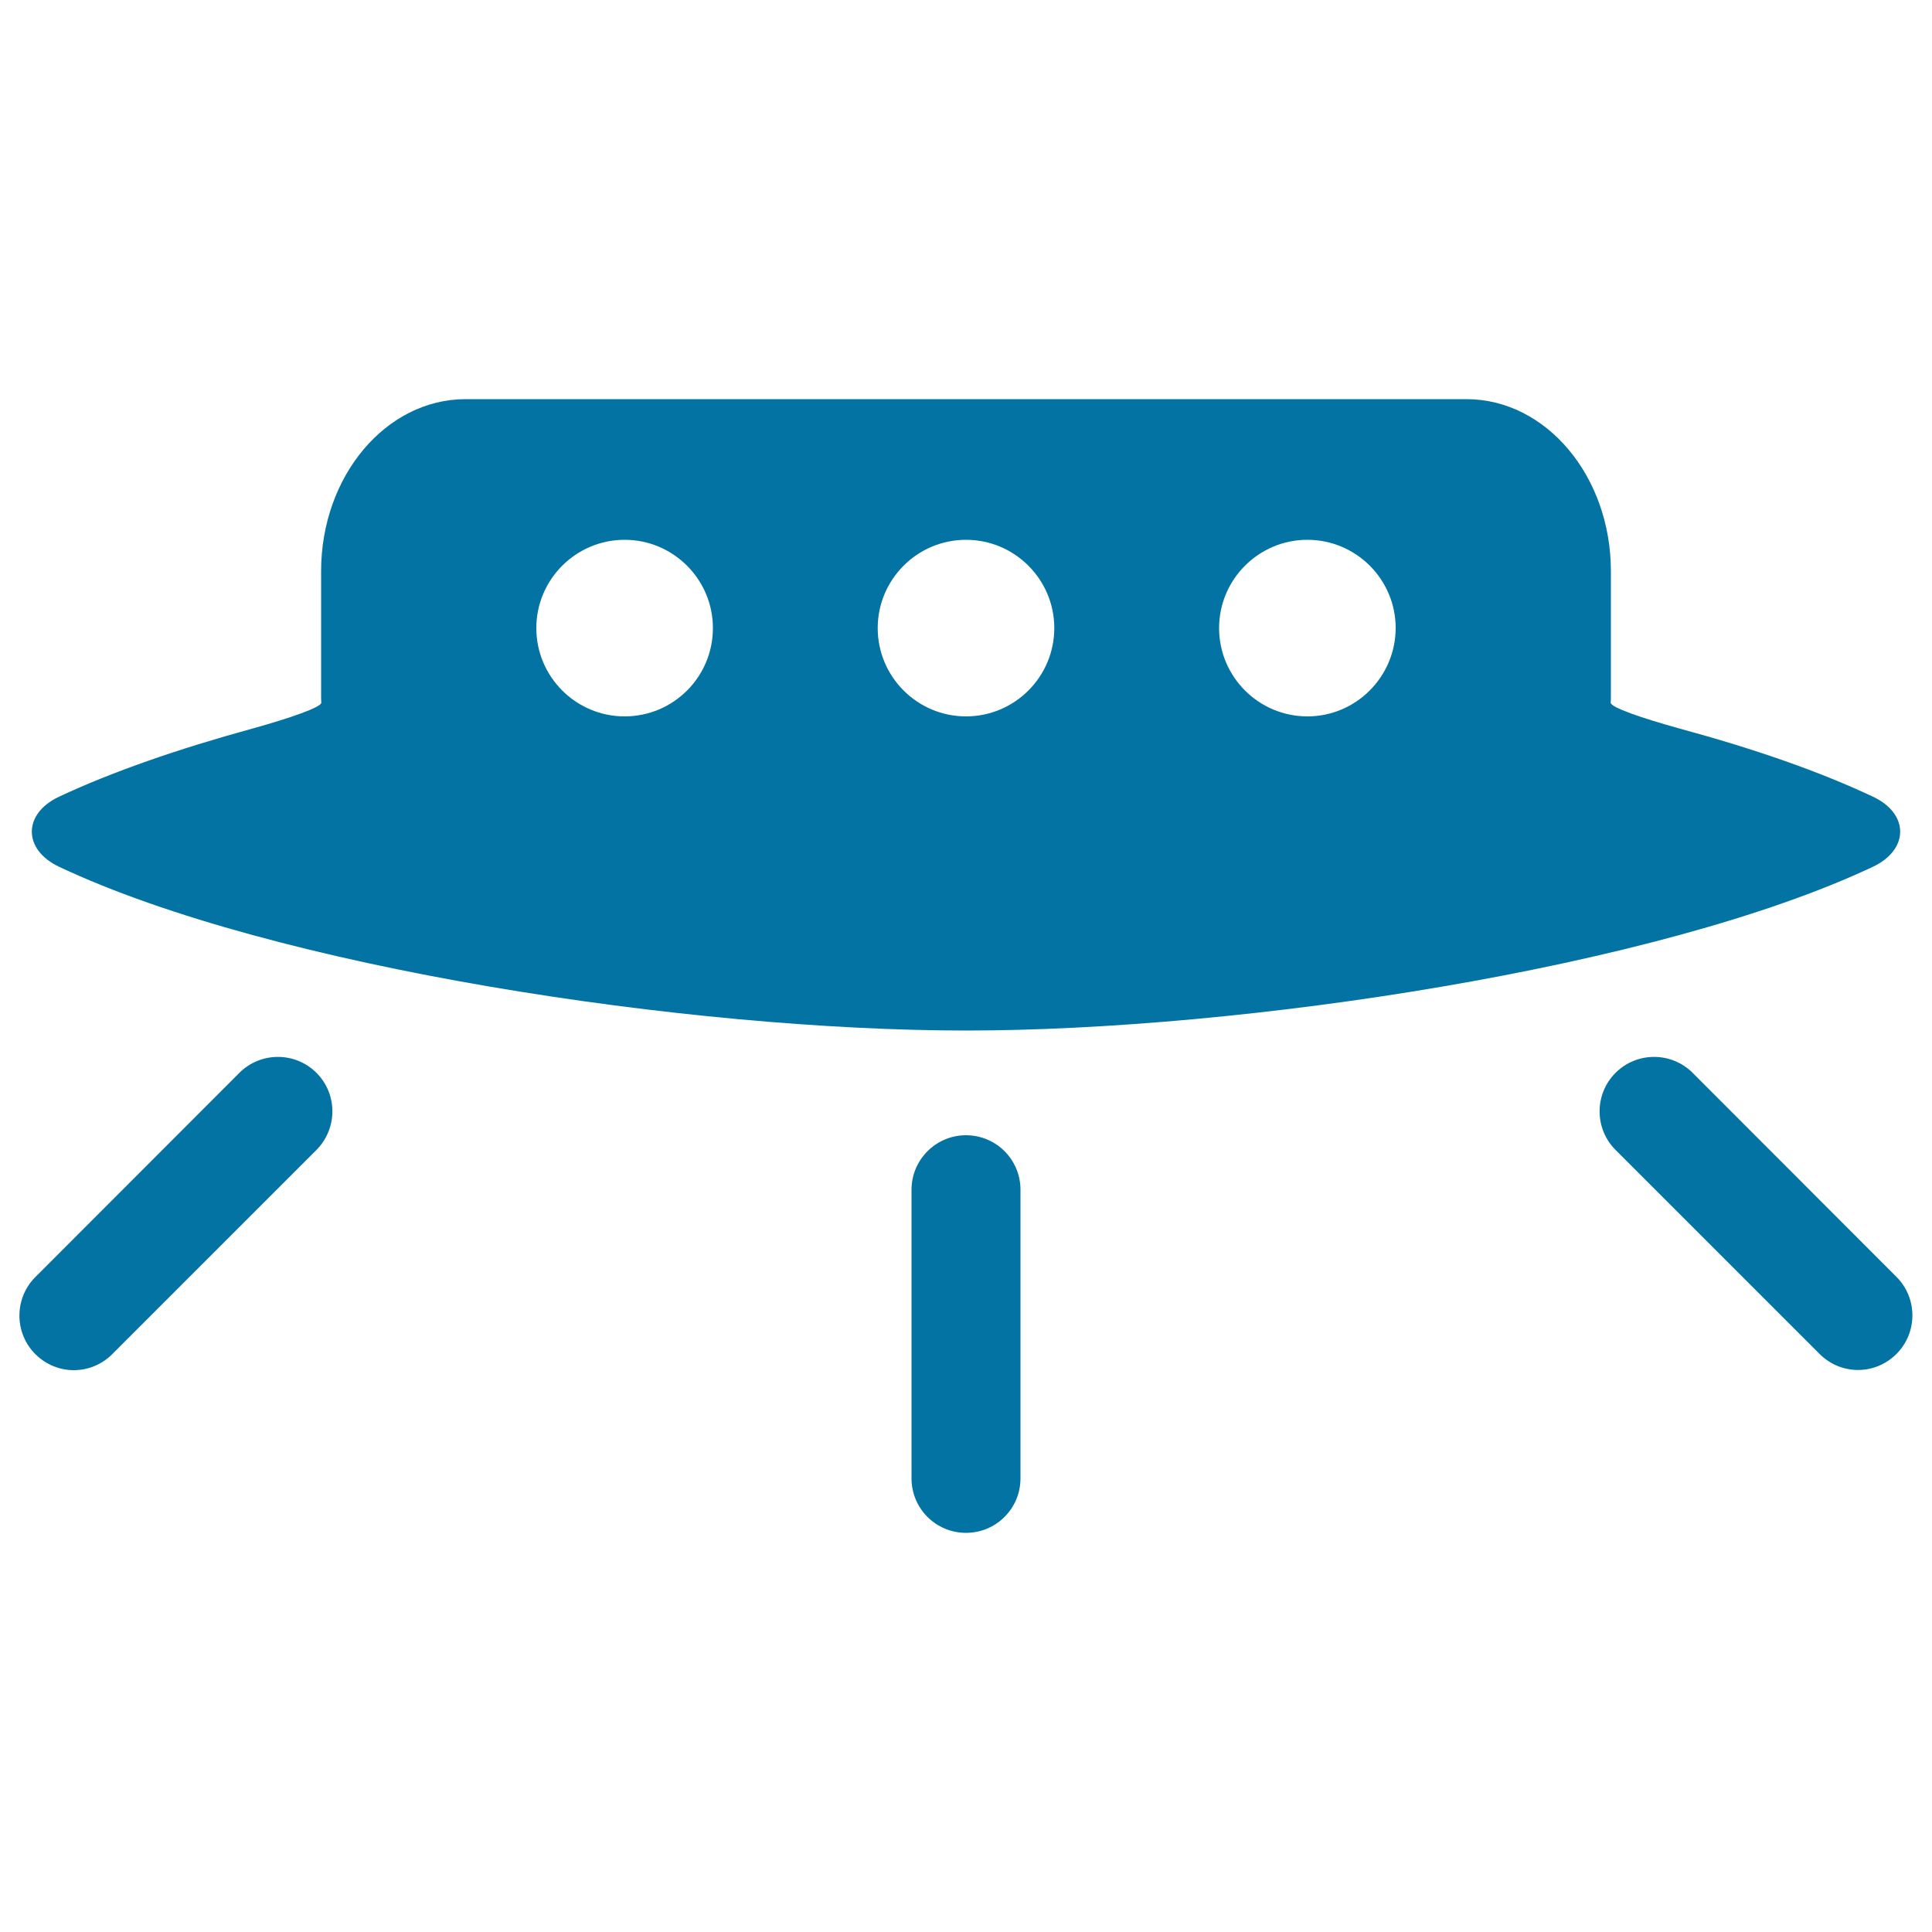 <svg xmlns="http://www.w3.org/2000/svg" viewBox="0 0 1000 1000" style="fill:#0273a2">
<title>UFO SVG icon</title>
<g><g><path d="M969.5,412.4c-27.7-13.1-61.8-24.9-99.8-35.2c-19.9-5.5-36.1-11.1-36-13.5c0.1-1.4,0.1-2.8,0.1-4.3v-63.7c0-49.2-33.5-89.1-74.8-89.1H241c-41.3,0-74.8,39.9-74.8,89.1v63.7c0,1.4,0,2.8,0.1,4.3c0.1,2.3-16.1,8-36,13.5c-37.9,10.4-72.1,22.2-99.8,35.2c-18.7,8.8-18.7,27.3,0,36.2c111,52.4,326.8,84.8,469.5,84.8c142.7,0,358.4-32.4,469.5-84.8C988.2,439.7,988.2,421.2,969.5,412.4z M323.3,370.8c-25.2,0-45.7-20.5-45.7-45.7c0-25.2,20.5-45.7,45.7-45.7c25.2,0,45.7,20.5,45.7,45.7C369,350.3,348.6,370.8,323.3,370.8z M500,370.8c-25.2,0-45.7-20.5-45.7-45.7c0-25.2,20.5-45.7,45.7-45.7c25.2,0,45.7,20.5,45.7,45.7C545.7,350.3,525.2,370.8,500,370.8z M676.7,370.8c-25.2,0-45.7-20.5-45.7-45.7c0-25.2,20.5-45.7,45.7-45.7c25.2,0,45.7,20.5,45.7,45.7C722.3,350.3,701.9,370.8,676.7,370.8z"/><path d="M471.8,615.8v149.4c0,15.6,12.6,28.2,28.2,28.2c15.6,0,28.2-12.6,28.2-28.2V615.8c0-15.6-12.6-28.2-28.2-28.2C484.4,587.6,471.8,600.3,471.8,615.8z"/><path d="M163.8,555.3c-11-11-28.9-11-39.9,0L18.3,661c-11,11-11,28.9,0,39.9c5.5,5.5,12.7,8.3,19.9,8.3c7.2,0,14.4-2.8,19.9-8.3l105.6-105.6C174.8,584.2,174.8,566.3,163.8,555.3z"/><path d="M876.1,555.3c-11-11-28.9-11-39.9,0c-11,11-11,28.9,0,39.9l105.6,105.6c5.5,5.5,12.7,8.3,19.9,8.3c7.2,0,14.4-2.8,19.9-8.3c11-11,11-28.9,0-39.9L876.1,555.3z"/></g></g>
</svg>
